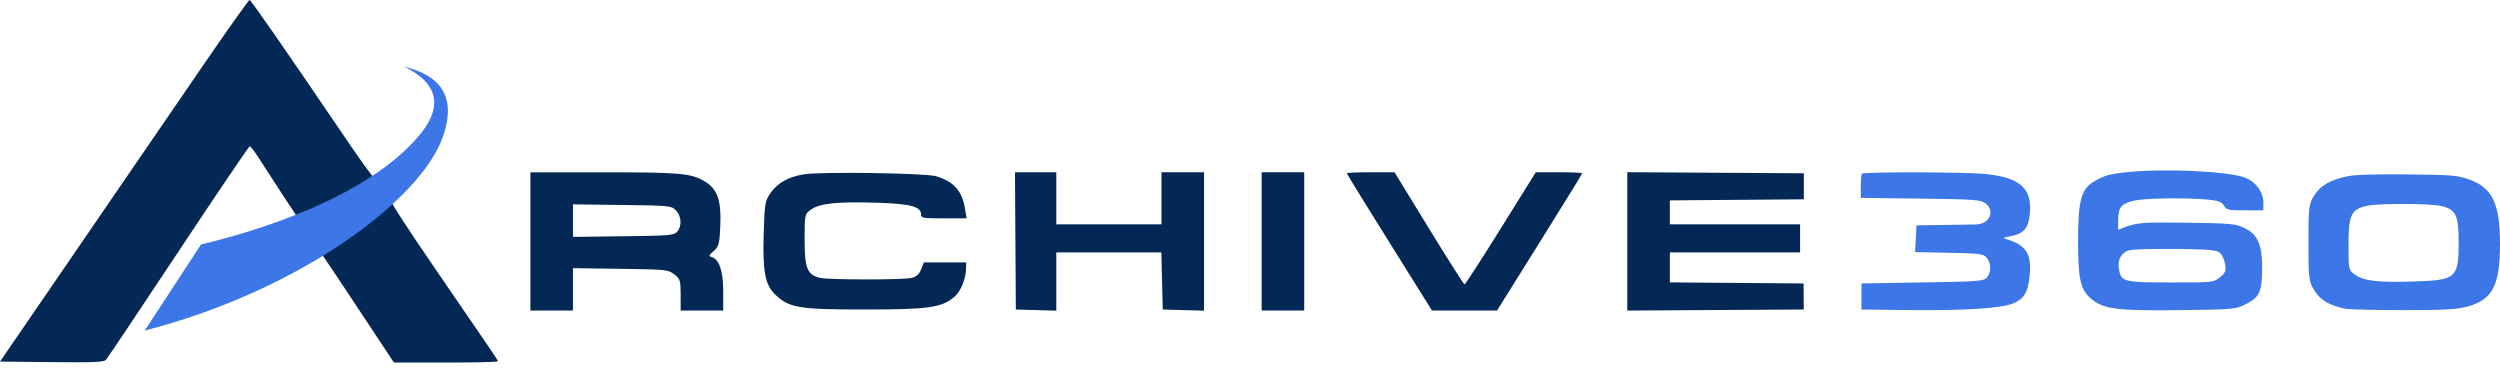 <svg width="200" height="30" viewBox="0 0 200 30" fill="none" xmlns="http://www.w3.org/2000/svg">
<path d="M1.706 26.443C3.394 23.985 8.947 15.885 16.127 5.407C18.166 2.432 19.892 -0.002 19.963 0C20.078 0.002 22.57 3.592 27.941 11.493C28.913 12.923 29.709 14.024 29.83 14.097L31.412 16.348C31.491 16.51 32.514 18.147 34.81 21.49C39.671 28.565 39.826 28.795 39.826 28.907C39.826 28.962 37.955 29.006 35.669 29.005L31.512 29.003L28.729 24.798C27.199 22.485 25.919 20.566 25.884 20.534L23.698 17.23C23.698 17.23 23.606 17.102 22.623 15.604C22.051 14.733 21.251 13.499 20.844 12.86C20.437 12.22 20.05 11.697 19.983 11.697C19.917 11.697 17.347 15.492 14.272 20.131C11.198 24.769 8.589 28.665 8.476 28.789C8.309 28.972 7.5 29.006 4.136 28.971L0 28.927L1.706 26.443Z" fill="#032855"/>
<path d="M61.659 15.416C62.225 14.622 63.075 14.15 64.306 13.945C65.639 13.724 74.042 13.845 74.888 14.097C76.282 14.514 76.954 15.253 77.187 16.626L77.329 17.468H75.507C73.826 17.468 73.685 17.443 73.685 17.151C73.685 16.528 72.836 16.301 70.191 16.22C67.01 16.122 65.618 16.26 64.914 16.745C64.374 17.116 64.369 17.137 64.369 19.184C64.369 21.476 64.585 22.001 65.624 22.233C66.331 22.392 72.216 22.394 72.918 22.236C73.293 22.152 73.524 21.947 73.685 21.555L73.917 20.994H77.292L77.287 21.435C77.277 22.296 76.86 23.324 76.346 23.754C75.319 24.614 74.275 24.76 69.178 24.76C63.979 24.76 63.186 24.635 62.092 23.638C61.216 22.84 61.008 21.823 61.094 18.747C61.163 16.295 61.203 16.056 61.659 15.416Z" fill="#032855"/>
<path d="M81.267 24.76L81.198 13.781H84.504V17.949H92.919V13.781H96.325V24.854L93.019 24.76L92.908 20.193H84.504V24.854L81.267 24.76Z" fill="#032855"/>
<path d="M100.932 24.841V13.781H104.338V24.841H100.932Z" fill="#032855"/>
<path d="M111.151 19.392C109.277 16.395 107.744 13.907 107.744 13.863C107.744 13.818 108.603 13.781 109.654 13.781H111.563L114.312 18.268C115.823 20.736 117.106 22.755 117.163 22.756C117.22 22.756 118.526 20.738 120.065 18.269L122.864 13.781H124.721C125.741 13.781 126.577 13.818 126.577 13.863C126.577 13.907 125.044 16.395 123.17 19.392L119.764 24.841H114.557L111.151 19.392Z" fill="#032855"/>
<path d="M130.183 24.845V13.777L144.307 13.862V15.945L133.589 16.031V17.949H144.007V20.193H133.589V22.591L144.285 22.677L144.302 24.76L130.183 24.845Z" fill="#032855"/>
<path fill-rule="evenodd" clip-rule="evenodd" d="M42.432 24.843H45.837V21.453L49.628 21.505C53.322 21.556 53.433 21.568 53.936 21.946C54.406 22.299 54.452 22.448 54.452 23.589V24.843H57.858V23.316C57.858 21.71 57.543 20.754 56.955 20.573C56.679 20.488 56.698 20.421 57.096 20.082C57.506 19.733 57.565 19.501 57.627 18.002C57.708 16.02 57.388 15.122 56.388 14.518C55.298 13.86 54.477 13.786 48.292 13.785L42.432 13.784V24.843ZM54.07 16.826C54.521 17.273 54.569 18.102 54.168 18.541C53.906 18.828 53.573 18.856 49.861 18.901L45.837 18.951V16.349L49.762 16.398C53.61 16.447 53.695 16.455 54.07 16.826Z" fill="#032855"/>
<path fill-rule="evenodd" clip-rule="evenodd" d="M167.503 14.53C168.33 14.041 168.705 13.932 170.051 13.784C173.072 13.452 178.343 13.696 179.645 14.228C180.497 14.577 181.069 15.379 181.07 16.225L181.07 16.826H179.6C178.251 16.826 178.112 16.795 177.915 16.45C177.742 16.146 177.492 16.053 176.631 15.97C174.944 15.808 171.631 15.849 170.759 16.043C169.719 16.274 169.464 16.572 169.457 17.568L169.45 18.389L170.241 18.076C171.253 17.816 171.388 17.768 174.899 17.816C178.335 17.862 178.842 17.904 179.446 18.189C180.369 18.623 180.97 19.19 180.97 21.314C180.97 23.438 180.791 23.806 179.446 24.439C178.835 24.728 178.337 24.765 174.509 24.811C169.456 24.872 168.336 24.74 167.367 23.964C166.439 23.221 166.245 22.41 166.245 19.269C166.245 16.063 166.493 15.127 167.503 14.53ZM177.573 20.21C177.75 20.352 177.945 20.762 178.005 21.119C178.097 21.671 178.034 21.834 177.598 22.183C177.084 22.594 177.066 22.596 173.705 22.596C169.886 22.596 169.684 22.545 169.515 21.532C169.389 20.783 169.678 20.241 170.315 20.027C170.556 19.947 172.215 19.897 174.002 19.916C176.683 19.945 177.307 19.997 177.573 20.21Z" fill="#3C76E7"/>
<path d="M148.862 14.925C148.861 14.428 148.9 13.967 148.949 13.901C149.075 13.732 157.466 13.757 158.965 13.93C161.659 14.242 162.585 15.105 162.384 17.113C162.266 18.288 161.896 18.708 160.81 18.904C160.233 19.008 160.192 19.042 160.535 19.142C162.111 19.603 162.569 20.359 162.361 22.153C162.21 23.449 161.916 23.915 161.012 24.289C160.1 24.666 157.034 24.857 152.721 24.806L148.915 24.76V22.676L153.79 22.596C158.32 22.522 158.685 22.494 158.949 22.205C159.317 21.802 159.302 21 158.917 20.593C158.646 20.305 158.337 20.267 155.91 20.22L153.205 20.167L153.322 18.028L155.426 17.998C156.583 17.981 157.771 17.963 158.066 17.958C159.175 17.938 159.649 16.857 158.815 16.253C158.436 15.979 157.958 15.945 153.631 15.889L148.865 15.829L148.862 14.925Z" fill="#3C76E7"/>
<path fill-rule="evenodd" clip-rule="evenodd" d="M185.123 15.656C185.615 14.857 186.397 14.4 187.782 14.104C188.375 13.977 190.02 13.924 192.59 13.951C196.169 13.988 196.584 14.022 197.534 14.359C199.39 15.018 200 16.291 200 19.506C200 22.826 199.401 23.982 197.405 24.52C196.527 24.757 195.644 24.807 192.29 24.809C190.06 24.81 187.975 24.762 187.658 24.701C186.379 24.454 185.627 24.016 185.148 23.238C184.703 22.514 184.676 22.3 184.676 19.426C184.676 16.6 184.708 16.328 185.123 15.656ZM195.247 16.47C196.454 16.738 196.685 17.183 196.692 19.252C196.701 22.259 196.527 22.416 193.081 22.521C190.268 22.607 189.134 22.479 188.429 21.994C187.886 21.62 187.882 21.603 187.882 19.553C187.882 16.496 188.089 16.34 192.189 16.316C193.456 16.308 194.832 16.378 195.247 16.47Z" fill="#3C76E7"/>
<path d="M33.614 10.739C29.407 15.867 20.191 18.592 16.084 19.554L11.576 26.446C23.998 23.24 33.614 16.028 35.417 10.979C36.86 6.94 34.215 5.802 32.312 5.321C35.718 6.972 34.929 9.136 33.614 10.739Z" fill="#3C76E7"/>
</svg>
